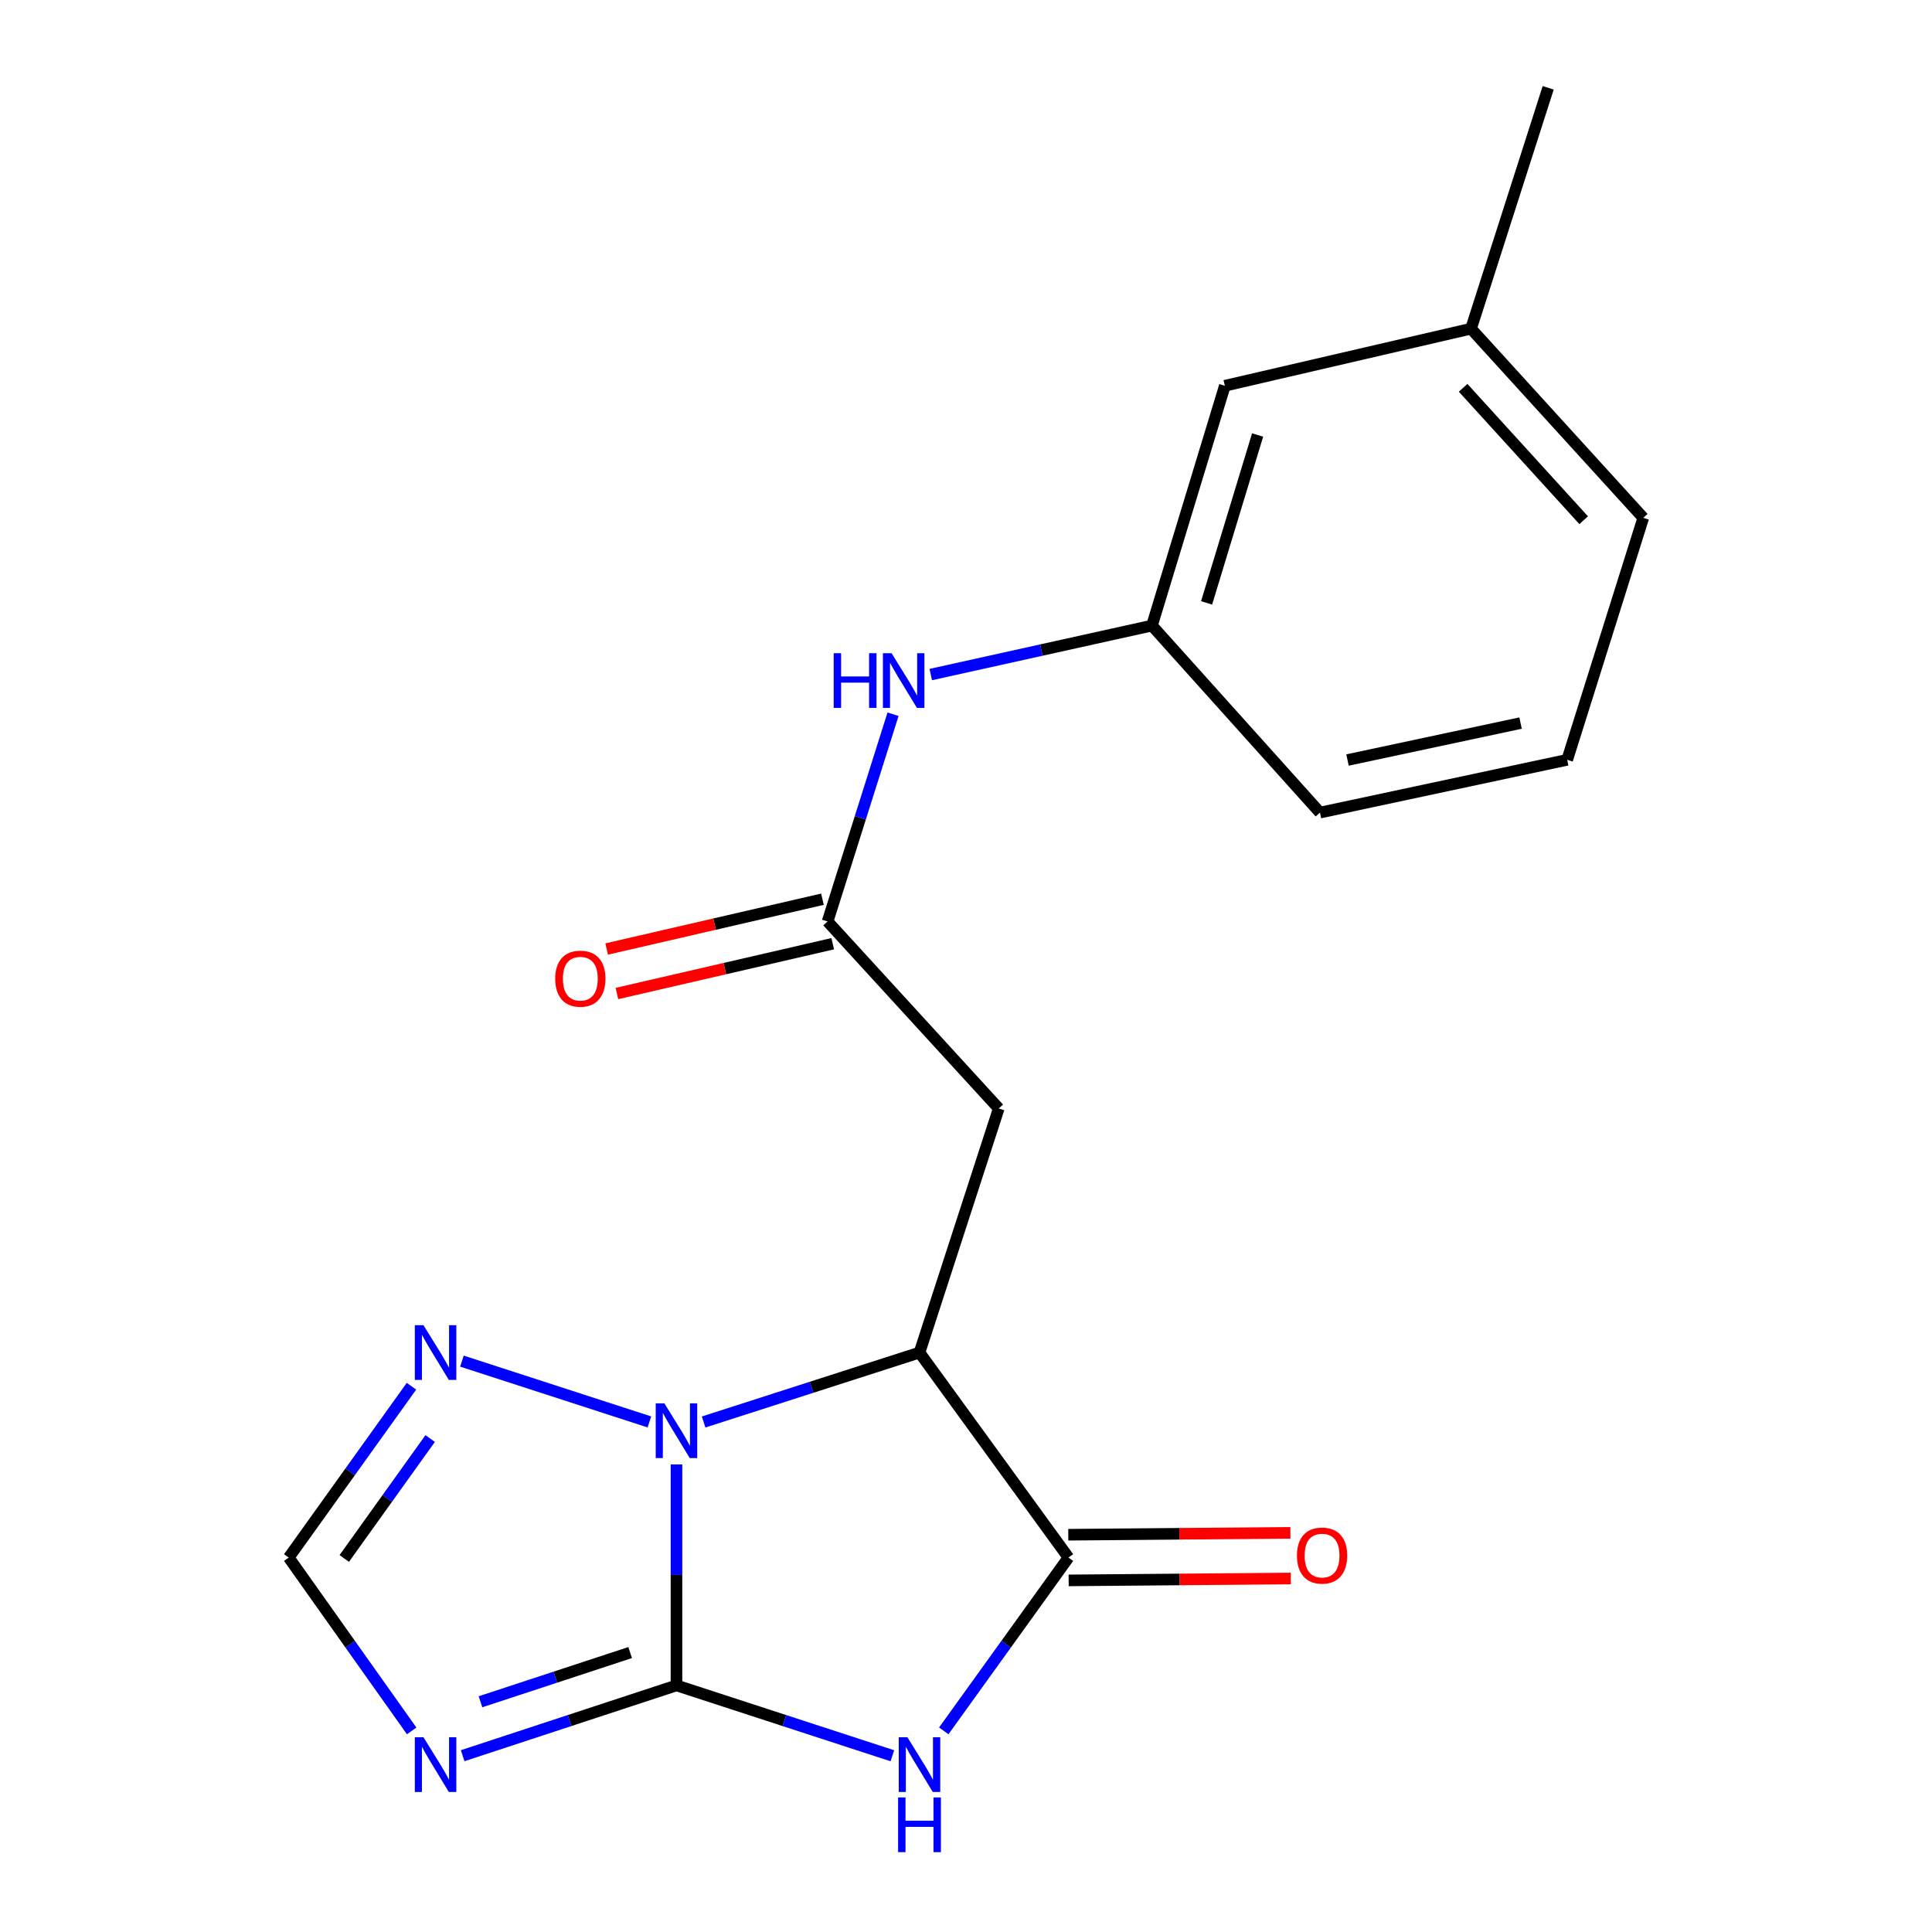 <?xml version='1.0' encoding='iso-8859-1'?>
<svg version='1.1' baseProfile='full'
              xmlns='http://www.w3.org/2000/svg'
                      xmlns:rdkit='http://www.rdkit.org/xml'
                      xmlns:xlink='http://www.w3.org/1999/xlink'
                  xml:space='preserve'
width='1000px' height='1000px' viewBox='0 0 1000 1000'>
<!-- END OF HEADER -->
<rect style='opacity:1.0;fill:#FFFFFF;stroke:none' width='1000' height='1000' x='0' y='0'> </rect>
<path class='bond-0' d='M 350.145,872.36 L 350.145,815.176' style='fill:none;fill-rule:evenodd;stroke:#000000;stroke-width:6px;stroke-linecap:butt;stroke-linejoin:miter;stroke-opacity:1' />
<path class='bond-0' d='M 350.145,815.176 L 350.145,757.991' style='fill:none;fill-rule:evenodd;stroke:#0000FF;stroke-width:6px;stroke-linecap:butt;stroke-linejoin:miter;stroke-opacity:1' />
<path class='bond-1' d='M 350.145,872.36 L 406.014,890.569' style='fill:none;fill-rule:evenodd;stroke:#000000;stroke-width:6px;stroke-linecap:butt;stroke-linejoin:miter;stroke-opacity:1' />
<path class='bond-1' d='M 406.014,890.569 L 461.883,908.778' style='fill:none;fill-rule:evenodd;stroke:#0000FF;stroke-width:6px;stroke-linecap:butt;stroke-linejoin:miter;stroke-opacity:1' />
<path class='bond-4' d='M 350.145,872.36 L 294.809,890.553' style='fill:none;fill-rule:evenodd;stroke:#000000;stroke-width:6px;stroke-linecap:butt;stroke-linejoin:miter;stroke-opacity:1' />
<path class='bond-4' d='M 294.809,890.553 L 239.472,908.747' style='fill:none;fill-rule:evenodd;stroke:#0000FF;stroke-width:6px;stroke-linecap:butt;stroke-linejoin:miter;stroke-opacity:1' />
<path class='bond-4' d='M 326.162,855.364 L 287.426,868.099' style='fill:none;fill-rule:evenodd;stroke:#000000;stroke-width:6px;stroke-linecap:butt;stroke-linejoin:miter;stroke-opacity:1' />
<path class='bond-4' d='M 287.426,868.099 L 248.691,880.835' style='fill:none;fill-rule:evenodd;stroke:#0000FF;stroke-width:6px;stroke-linecap:butt;stroke-linejoin:miter;stroke-opacity:1' />
<path class='bond-2' d='M 364.188,736.02 L 420.059,718.055' style='fill:none;fill-rule:evenodd;stroke:#0000FF;stroke-width:6px;stroke-linecap:butt;stroke-linejoin:miter;stroke-opacity:1' />
<path class='bond-2' d='M 420.059,718.055 L 475.93,700.091' style='fill:none;fill-rule:evenodd;stroke:#000000;stroke-width:6px;stroke-linecap:butt;stroke-linejoin:miter;stroke-opacity:1' />
<path class='bond-5' d='M 336.128,735.989 L 239.099,704.517' style='fill:none;fill-rule:evenodd;stroke:#0000FF;stroke-width:6px;stroke-linecap:butt;stroke-linejoin:miter;stroke-opacity:1' />
<path class='bond-3' d='M 488.493,895.896 L 520.765,851.044' style='fill:none;fill-rule:evenodd;stroke:#0000FF;stroke-width:6px;stroke-linecap:butt;stroke-linejoin:miter;stroke-opacity:1' />
<path class='bond-3' d='M 520.765,851.044 L 553.037,806.192' style='fill:none;fill-rule:evenodd;stroke:#000000;stroke-width:6px;stroke-linecap:butt;stroke-linejoin:miter;stroke-opacity:1' />
<path class='bond-6' d='M 475.93,700.091 L 516.953,573.741' style='fill:none;fill-rule:evenodd;stroke:#000000;stroke-width:6px;stroke-linecap:butt;stroke-linejoin:miter;stroke-opacity:1' />
<path class='bond-20' d='M 475.93,700.091 L 553.037,806.192' style='fill:none;fill-rule:evenodd;stroke:#000000;stroke-width:6px;stroke-linecap:butt;stroke-linejoin:miter;stroke-opacity:1' />
<path class='bond-10' d='M 553.138,818.009 L 610.627,817.521' style='fill:none;fill-rule:evenodd;stroke:#000000;stroke-width:6px;stroke-linecap:butt;stroke-linejoin:miter;stroke-opacity:1' />
<path class='bond-10' d='M 610.627,817.521 L 668.117,817.032' style='fill:none;fill-rule:evenodd;stroke:#FF0000;stroke-width:6px;stroke-linecap:butt;stroke-linejoin:miter;stroke-opacity:1' />
<path class='bond-10' d='M 552.937,794.374 L 610.426,793.885' style='fill:none;fill-rule:evenodd;stroke:#000000;stroke-width:6px;stroke-linecap:butt;stroke-linejoin:miter;stroke-opacity:1' />
<path class='bond-10' d='M 610.426,793.885 L 667.916,793.396' style='fill:none;fill-rule:evenodd;stroke:#FF0000;stroke-width:6px;stroke-linecap:butt;stroke-linejoin:miter;stroke-opacity:1' />
<path class='bond-7' d='M 213.078,895.912 L 181.262,851.052' style='fill:none;fill-rule:evenodd;stroke:#0000FF;stroke-width:6px;stroke-linecap:butt;stroke-linejoin:miter;stroke-opacity:1' />
<path class='bond-7' d='M 181.262,851.052 L 149.446,806.192' style='fill:none;fill-rule:evenodd;stroke:#000000;stroke-width:6px;stroke-linecap:butt;stroke-linejoin:miter;stroke-opacity:1' />
<path class='bond-19' d='M 212.97,717.513 L 181.208,761.853' style='fill:none;fill-rule:evenodd;stroke:#0000FF;stroke-width:6px;stroke-linecap:butt;stroke-linejoin:miter;stroke-opacity:1' />
<path class='bond-19' d='M 181.208,761.853 L 149.446,806.192' style='fill:none;fill-rule:evenodd;stroke:#000000;stroke-width:6px;stroke-linecap:butt;stroke-linejoin:miter;stroke-opacity:1' />
<path class='bond-19' d='M 222.656,744.58 L 200.423,775.617' style='fill:none;fill-rule:evenodd;stroke:#0000FF;stroke-width:6px;stroke-linecap:butt;stroke-linejoin:miter;stroke-opacity:1' />
<path class='bond-19' d='M 200.423,775.617 L 178.19,806.654' style='fill:none;fill-rule:evenodd;stroke:#000000;stroke-width:6px;stroke-linecap:butt;stroke-linejoin:miter;stroke-opacity:1' />
<path class='bond-8' d='M 516.953,573.741 L 428.355,476.95' style='fill:none;fill-rule:evenodd;stroke:#000000;stroke-width:6px;stroke-linecap:butt;stroke-linejoin:miter;stroke-opacity:1' />
<path class='bond-9' d='M 428.355,476.95 L 445.294,423.317' style='fill:none;fill-rule:evenodd;stroke:#000000;stroke-width:6px;stroke-linecap:butt;stroke-linejoin:miter;stroke-opacity:1' />
<path class='bond-9' d='M 445.294,423.317 L 462.232,369.684' style='fill:none;fill-rule:evenodd;stroke:#0000FF;stroke-width:6px;stroke-linecap:butt;stroke-linejoin:miter;stroke-opacity:1' />
<path class='bond-11' d='M 425.698,465.434 L 369.851,478.322' style='fill:none;fill-rule:evenodd;stroke:#000000;stroke-width:6px;stroke-linecap:butt;stroke-linejoin:miter;stroke-opacity:1' />
<path class='bond-11' d='M 369.851,478.322 L 314.004,491.209' style='fill:none;fill-rule:evenodd;stroke:#FF0000;stroke-width:6px;stroke-linecap:butt;stroke-linejoin:miter;stroke-opacity:1' />
<path class='bond-11' d='M 431.013,488.465 L 375.166,501.353' style='fill:none;fill-rule:evenodd;stroke:#000000;stroke-width:6px;stroke-linecap:butt;stroke-linejoin:miter;stroke-opacity:1' />
<path class='bond-11' d='M 375.166,501.353 L 319.318,514.24' style='fill:none;fill-rule:evenodd;stroke:#FF0000;stroke-width:6px;stroke-linecap:butt;stroke-linejoin:miter;stroke-opacity:1' />
<path class='bond-12' d='M 481.767,349.148 L 539.01,336.474' style='fill:none;fill-rule:evenodd;stroke:#0000FF;stroke-width:6px;stroke-linecap:butt;stroke-linejoin:miter;stroke-opacity:1' />
<path class='bond-12' d='M 539.01,336.474 L 596.253,323.799' style='fill:none;fill-rule:evenodd;stroke:#000000;stroke-width:6px;stroke-linecap:butt;stroke-linejoin:miter;stroke-opacity:1' />
<path class='bond-13' d='M 596.253,323.799 L 633.979,199.669' style='fill:none;fill-rule:evenodd;stroke:#000000;stroke-width:6px;stroke-linecap:butt;stroke-linejoin:miter;stroke-opacity:1' />
<path class='bond-13' d='M 624.527,312.053 L 650.935,225.162' style='fill:none;fill-rule:evenodd;stroke:#000000;stroke-width:6px;stroke-linecap:butt;stroke-linejoin:miter;stroke-opacity:1' />
<path class='bond-16' d='M 596.253,323.799 L 683.208,420.603' style='fill:none;fill-rule:evenodd;stroke:#000000;stroke-width:6px;stroke-linecap:butt;stroke-linejoin:miter;stroke-opacity:1' />
<path class='bond-14' d='M 633.979,199.669 L 761.405,170.123' style='fill:none;fill-rule:evenodd;stroke:#000000;stroke-width:6px;stroke-linecap:butt;stroke-linejoin:miter;stroke-opacity:1' />
<path class='bond-18' d='M 761.405,170.123 L 801.338,45.455' style='fill:none;fill-rule:evenodd;stroke:#000000;stroke-width:6px;stroke-linecap:butt;stroke-linejoin:miter;stroke-opacity:1' />
<path class='bond-21' d='M 761.405,170.123 L 850.554,268.031' style='fill:none;fill-rule:evenodd;stroke:#000000;stroke-width:6px;stroke-linecap:butt;stroke-linejoin:miter;stroke-opacity:1' />
<path class='bond-21' d='M 757.301,200.723 L 819.705,269.258' style='fill:none;fill-rule:evenodd;stroke:#000000;stroke-width:6px;stroke-linecap:butt;stroke-linejoin:miter;stroke-opacity:1' />
<path class='bond-15' d='M 811.173,393.277 L 683.208,420.603' style='fill:none;fill-rule:evenodd;stroke:#000000;stroke-width:6px;stroke-linecap:butt;stroke-linejoin:miter;stroke-opacity:1' />
<path class='bond-15' d='M 787.042,374.261 L 697.467,393.389' style='fill:none;fill-rule:evenodd;stroke:#000000;stroke-width:6px;stroke-linecap:butt;stroke-linejoin:miter;stroke-opacity:1' />
<path class='bond-17' d='M 811.173,393.277 L 850.554,268.031' style='fill:none;fill-rule:evenodd;stroke:#000000;stroke-width:6px;stroke-linecap:butt;stroke-linejoin:miter;stroke-opacity:1' />
<path  class='atom-1' d='M 343.885 726.375
L 353.165 741.375
Q 354.085 742.855, 355.565 745.535
Q 357.045 748.215, 357.125 748.375
L 357.125 726.375
L 360.885 726.375
L 360.885 754.695
L 357.005 754.695
L 347.045 738.295
Q 345.885 736.375, 344.645 734.175
Q 343.445 731.975, 343.085 731.295
L 343.085 754.695
L 339.405 754.695
L 339.405 726.375
L 343.885 726.375
' fill='#0000FF'/>
<path  class='atom-2' d='M 469.67 899.196
L 478.95 914.196
Q 479.87 915.676, 481.35 918.356
Q 482.83 921.036, 482.91 921.196
L 482.91 899.196
L 486.67 899.196
L 486.67 927.516
L 482.79 927.516
L 472.83 911.116
Q 471.67 909.196, 470.43 906.996
Q 469.23 904.796, 468.87 904.116
L 468.87 927.516
L 465.19 927.516
L 465.19 899.196
L 469.67 899.196
' fill='#0000FF'/>
<path  class='atom-2' d='M 464.85 930.348
L 468.69 930.348
L 468.69 942.388
L 483.17 942.388
L 483.17 930.348
L 487.01 930.348
L 487.01 958.668
L 483.17 958.668
L 483.17 945.588
L 468.69 945.588
L 468.69 958.668
L 464.85 958.668
L 464.85 930.348
' fill='#0000FF'/>
<path  class='atom-5' d='M 219.19 899.196
L 228.47 914.196
Q 229.39 915.676, 230.87 918.356
Q 232.35 921.036, 232.43 921.196
L 232.43 899.196
L 236.19 899.196
L 236.19 927.516
L 232.31 927.516
L 222.35 911.116
Q 221.19 909.196, 219.95 906.996
Q 218.75 904.796, 218.39 904.116
L 218.39 927.516
L 214.71 927.516
L 214.71 899.196
L 219.19 899.196
' fill='#0000FF'/>
<path  class='atom-6' d='M 219.19 685.931
L 228.47 700.931
Q 229.39 702.411, 230.87 705.091
Q 232.35 707.771, 232.43 707.931
L 232.43 685.931
L 236.19 685.931
L 236.19 714.251
L 232.31 714.251
L 222.35 697.851
Q 221.19 695.931, 219.95 693.731
Q 218.75 691.531, 218.39 690.851
L 218.39 714.251
L 214.71 714.251
L 214.71 685.931
L 219.19 685.931
' fill='#0000FF'/>
<path  class='atom-10' d='M 431.516 338.095
L 435.356 338.095
L 435.356 350.135
L 449.836 350.135
L 449.836 338.095
L 453.676 338.095
L 453.676 366.415
L 449.836 366.415
L 449.836 353.335
L 435.356 353.335
L 435.356 366.415
L 431.516 366.415
L 431.516 338.095
' fill='#0000FF'/>
<path  class='atom-10' d='M 461.476 338.095
L 470.756 353.095
Q 471.676 354.575, 473.156 357.255
Q 474.636 359.935, 474.716 360.095
L 474.716 338.095
L 478.476 338.095
L 478.476 366.415
L 474.596 366.415
L 464.636 350.015
Q 463.476 348.095, 462.236 345.895
Q 461.036 343.695, 460.676 343.015
L 460.676 366.415
L 456.996 366.415
L 456.996 338.095
L 461.476 338.095
' fill='#0000FF'/>
<path  class='atom-11' d='M 671.298 805.155
Q 671.298 798.355, 674.658 794.555
Q 678.018 790.755, 684.298 790.755
Q 690.578 790.755, 693.938 794.555
Q 697.298 798.355, 697.298 805.155
Q 697.298 812.035, 693.898 815.955
Q 690.498 819.835, 684.298 819.835
Q 678.058 819.835, 674.658 815.955
Q 671.298 812.075, 671.298 805.155
M 684.298 816.635
Q 688.618 816.635, 690.938 813.755
Q 693.298 810.835, 693.298 805.155
Q 693.298 799.595, 690.938 796.795
Q 688.618 793.955, 684.298 793.955
Q 679.978 793.955, 677.618 796.755
Q 675.298 799.555, 675.298 805.155
Q 675.298 810.875, 677.618 813.755
Q 679.978 816.635, 684.298 816.635
' fill='#FF0000'/>
<path  class='atom-12' d='M 287.378 506.562
Q 287.378 499.762, 290.738 495.962
Q 294.098 492.162, 300.378 492.162
Q 306.658 492.162, 310.018 495.962
Q 313.378 499.762, 313.378 506.562
Q 313.378 513.442, 309.978 517.362
Q 306.578 521.242, 300.378 521.242
Q 294.138 521.242, 290.738 517.362
Q 287.378 513.482, 287.378 506.562
M 300.378 518.042
Q 304.698 518.042, 307.018 515.162
Q 309.378 512.242, 309.378 506.562
Q 309.378 501.002, 307.018 498.202
Q 304.698 495.362, 300.378 495.362
Q 296.058 495.362, 293.698 498.162
Q 291.378 500.962, 291.378 506.562
Q 291.378 512.282, 293.698 515.162
Q 296.058 518.042, 300.378 518.042
' fill='#FF0000'/>
</svg>

